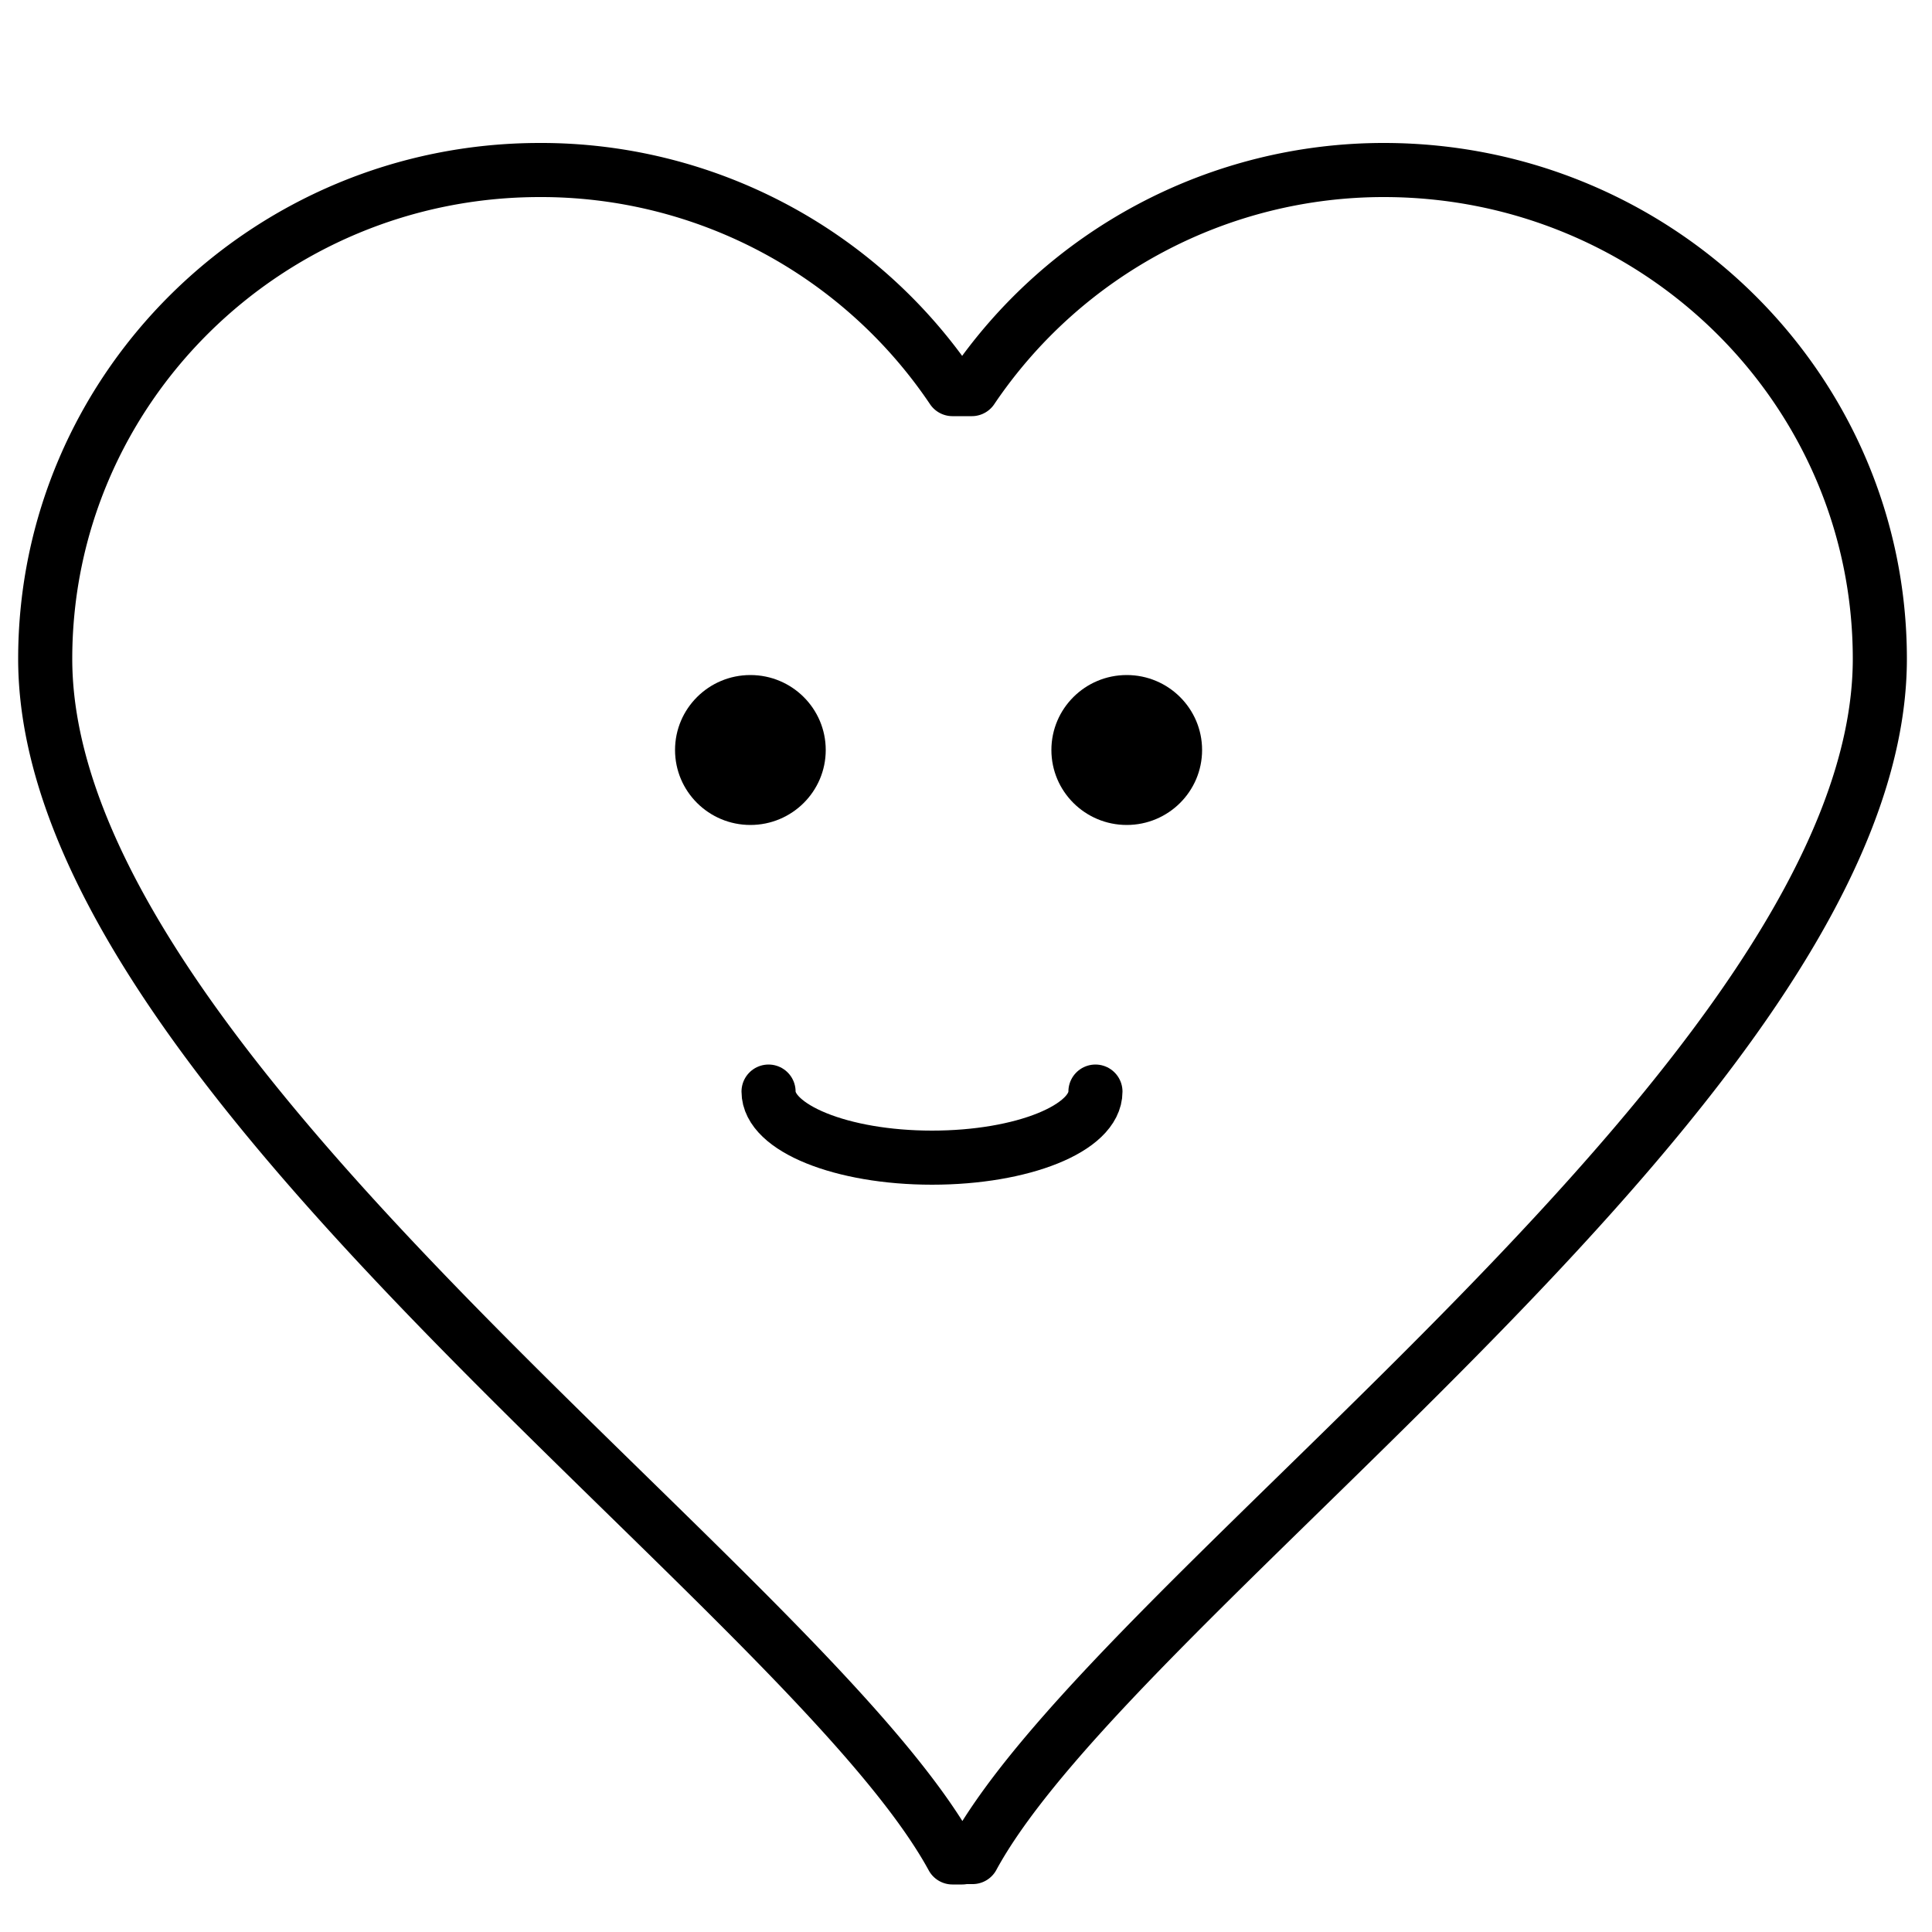 <svg id="Layer_1" data-name="Layer 1" xmlns="http://www.w3.org/2000/svg" viewBox="0 0 500 500"><defs><style>.cls-1{fill:none;stroke:#000;stroke-linecap:round;stroke-linejoin:round;stroke-width:14px;}</style></defs><ellipse cx="194.2" cy="194.1" rx="19.5" ry="19.4"/><ellipse cx="291.6" cy="194.1" rx="19.5" ry="19.4"/><path class="cls-1" d="M249,480.7h-2.5C208.8,411.5,11.7,277.8,11.7,170.5,11.7,100.7,69.1,44,139.7,44a128.35,128.35,0,0,1,106.8,56.7h5A128.6,128.6,0,0,1,358.3,44c70.8.1,128.2,56.7,128.2,126.5,0,107.3-197.3,241-234.8,310.1H249Z"/><path class="cls-1" d="M283.5,282.5c0,9.5-18.9,17.1-42.3,17.1s-42.3-7.7-42.3-17.1"/></svg>